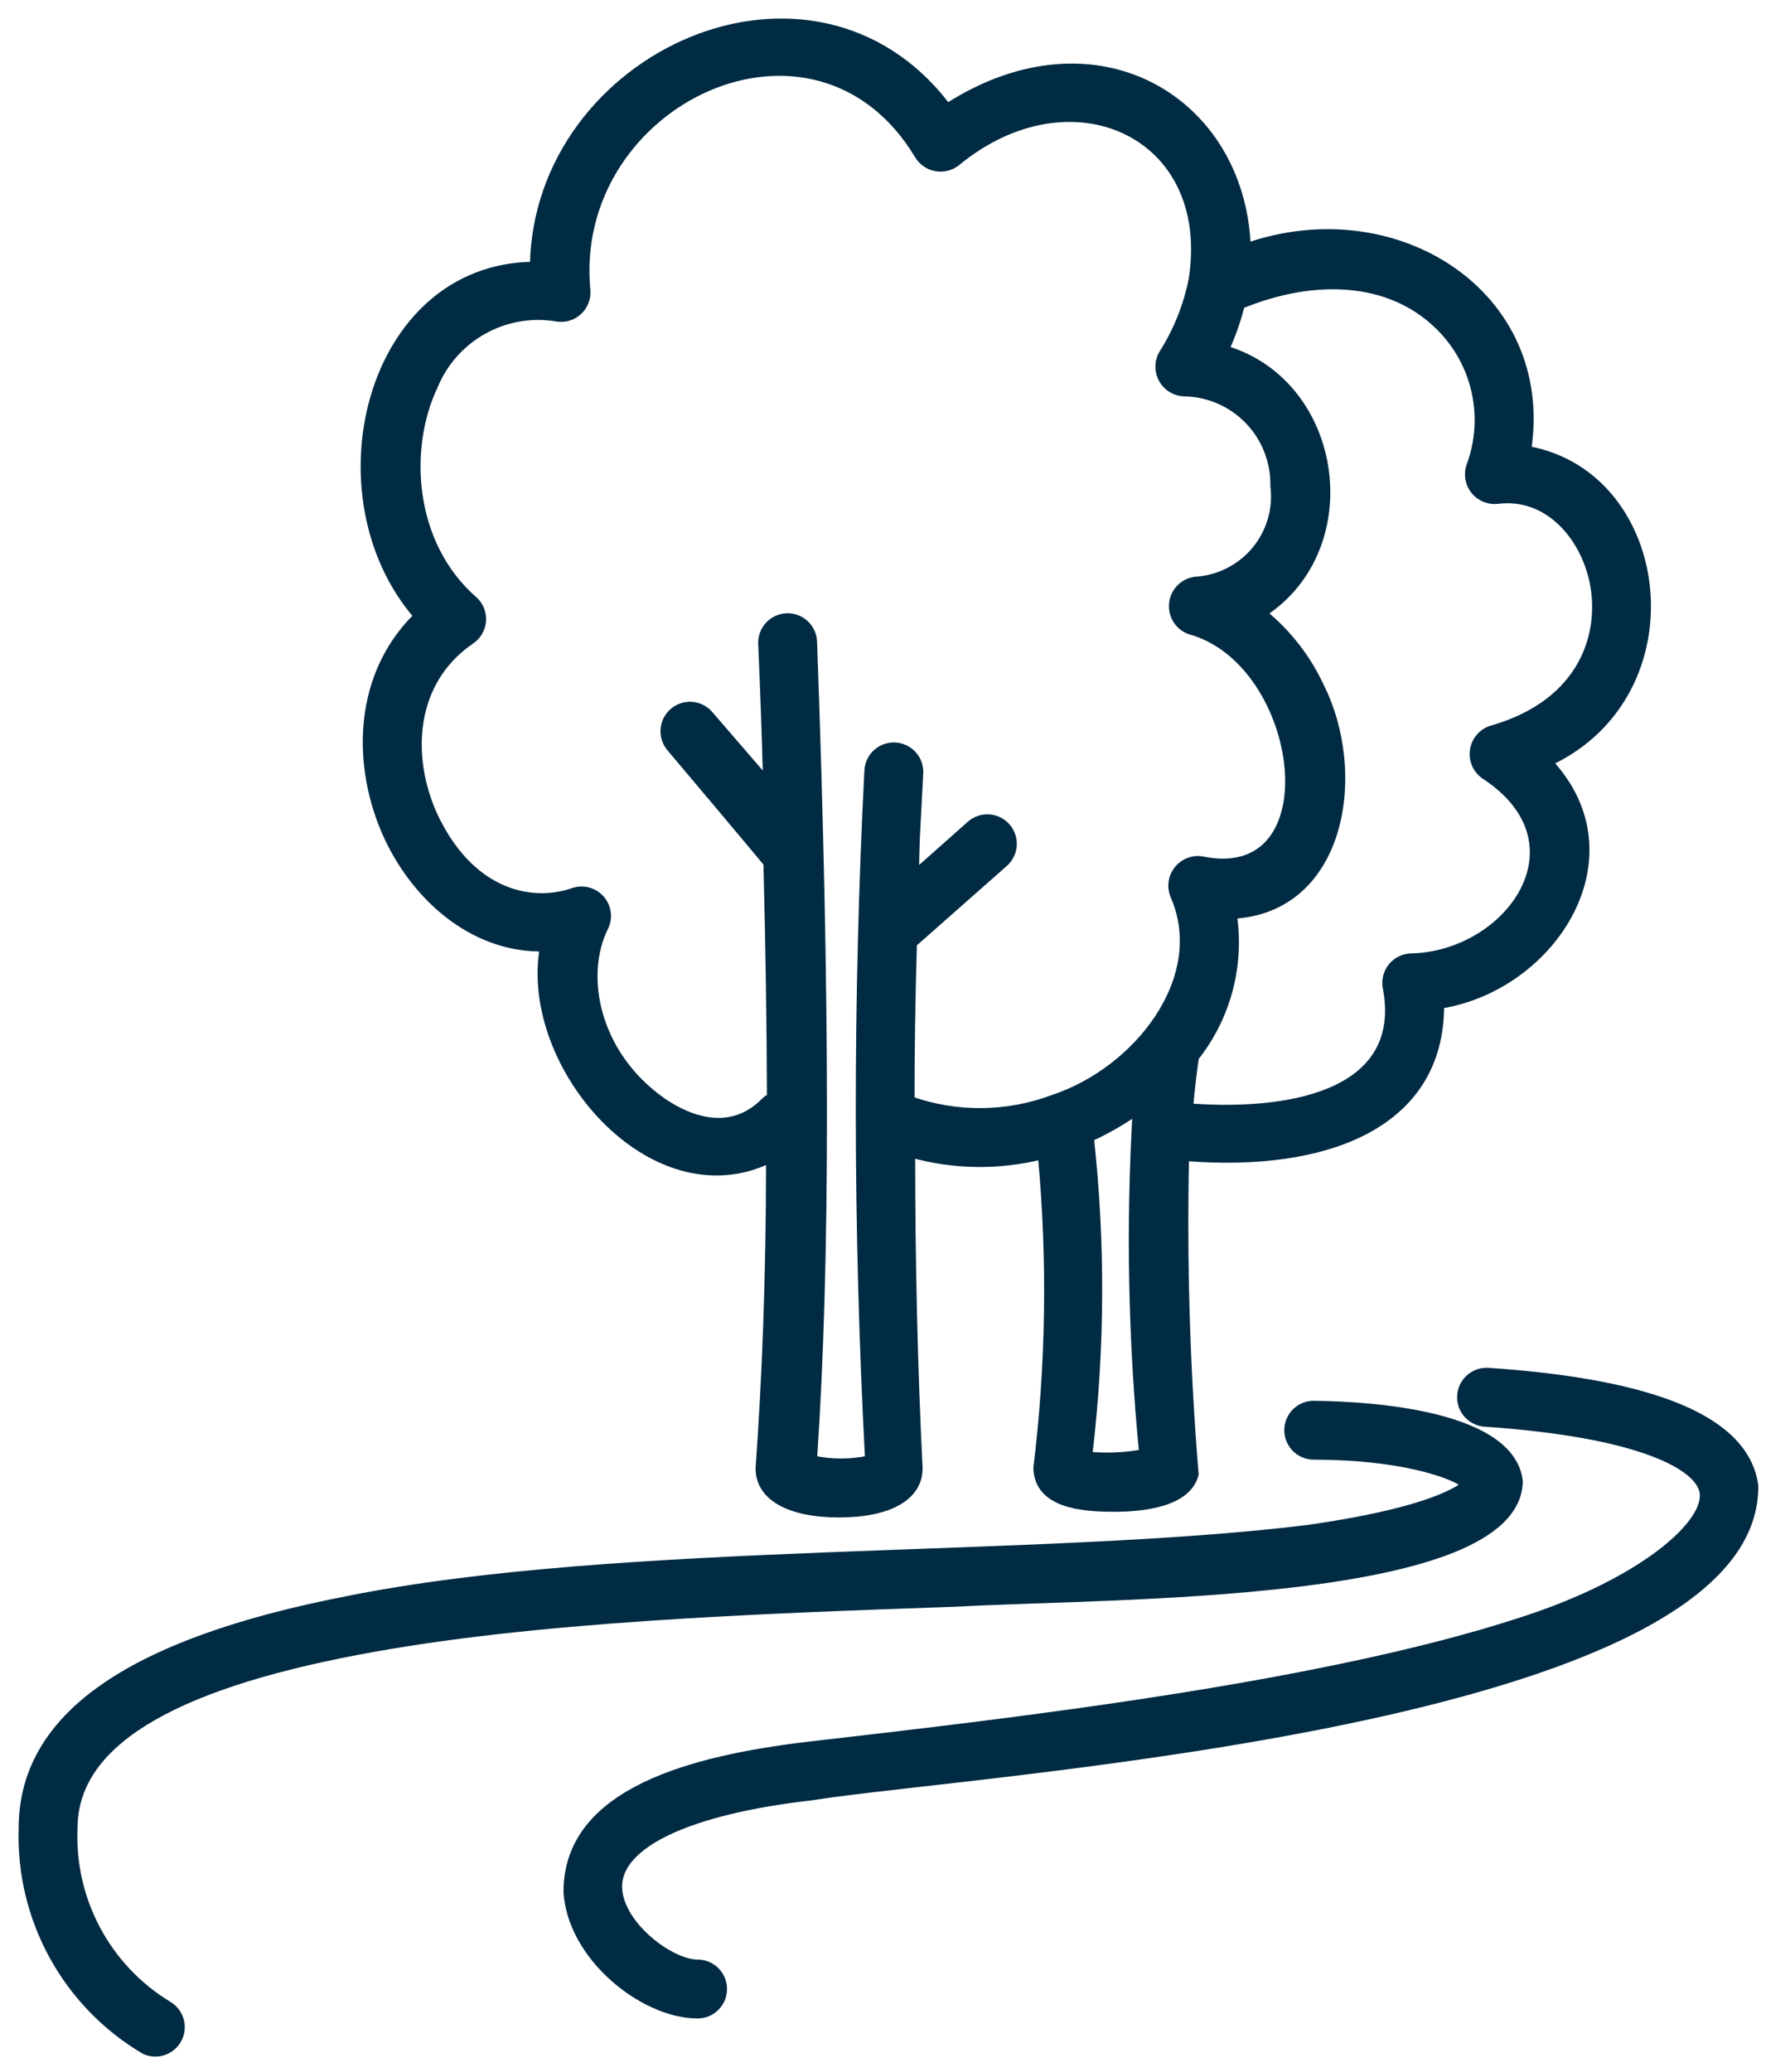 <?xml version="1.0" encoding="UTF-8"?>
<svg width="81px" height="95px" viewBox="0 0 81 95" version="1.1" xmlns="http://www.w3.org/2000/svg" xmlns:xlink="http://www.w3.org/1999/xlink">
    <title>ico-bosque</title>
    <g id="Blau-marca-nova" stroke="none" stroke-width="1" fill="none" fill-rule="evenodd">
        <g id="04" transform="translate(-953, -1071)" fill="#002B43" fill-rule="nonzero" stroke="#002B43" stroke-width="0.3">
            <g id="ico-bosque" transform="translate(954, 1072)">
                <path d="M16.906,37.672 C18.316,40.452 20.906,42.522 23.906,42.472 C22.966,47.872 28.906,54.772 34.286,52.182 C34.286,57.632 34.096,62.242 33.806,66.322 C33.806,67.642 35.186,68.422 37.486,68.422 C39.786,68.422 41.166,67.642 41.166,66.322 C40.939,61.722 40.826,56.925 40.826,51.932 C42.763,52.467 44.805,52.494 46.756,52.012 C47.196,56.772 47.126,61.566 46.546,66.312 C46.606,68.002 48.616,68.152 50.036,68.162 C51.456,68.172 53.496,67.932 53.826,66.592 C53.43,61.766 53.283,56.923 53.386,52.082 C59.826,52.592 65.096,50.592 65.086,45.092 C70.276,44.242 74.086,38.262 70.086,33.952 C76.786,30.802 75.596,20.792 69.086,19.602 C70.156,12.462 63.026,7.932 56.216,10.282 C55.946,3.592 49.296,-0.498 42.456,3.882 C36.286,-4.258 23.636,1.482 23.456,11.152 C15.906,11.242 13.326,21.692 18.116,27.242 C15.166,30.142 15.326,34.532 16.906,37.672 Z M48.956,65.672 C49.527,60.86 49.551,55.999 49.026,51.182 C49.75,50.851 50.442,50.456 51.096,50.002 C50.793,55.202 50.893,60.417 51.396,65.602 C50.591,65.748 49.771,65.785 48.956,65.712 L48.956,65.672 Z M64.826,13.822 C66.64,15.474 67.266,18.064 66.406,20.362 C66.274,20.754 66.35,21.186 66.61,21.508 C66.869,21.83 67.275,21.998 67.686,21.952 C69.986,21.662 71.626,23.602 72.056,25.672 C72.546,28.022 71.626,31.192 67.456,32.402 C66.992,32.525 66.644,32.911 66.571,33.386 C66.497,33.86 66.711,34.334 67.116,34.592 C71.806,37.692 68.206,42.742 63.746,42.862 C63.387,42.864 63.047,43.026 62.82,43.305 C62.594,43.584 62.504,43.95 62.576,44.302 C63.446,48.942 58.576,50.102 53.576,49.742 C53.646,48.962 53.736,48.212 53.836,47.492 C55.292,45.652 55.925,43.293 55.586,40.972 C60.586,40.672 61.586,34.482 59.586,30.482 C58.983,29.175 58.091,28.022 56.976,27.112 C61.546,24.112 60.496,16.592 55.236,15.002 C55.532,14.359 55.766,13.689 55.936,13.002 C59.386,11.592 62.696,11.852 64.826,13.822 Z M18.886,16.822 C19.762,14.534 22.131,13.182 24.546,13.592 C24.908,13.651 25.277,13.541 25.546,13.292 C25.822,13.037 25.963,12.666 25.926,12.292 C25.116,3.682 36.376,-1.708 41.096,6.122 C41.273,6.423 41.571,6.633 41.914,6.698 C42.257,6.763 42.611,6.677 42.886,6.462 C48.106,2.152 54.696,5.112 53.676,11.772 C53.441,12.987 52.979,14.147 52.316,15.192 C52.096,15.56 52.087,16.017 52.293,16.393 C52.498,16.769 52.888,17.008 53.316,17.022 C54.424,17.04 55.479,17.499 56.248,18.296 C57.017,19.093 57.437,20.164 57.416,21.272 C57.551,22.328 57.241,23.393 56.56,24.212 C55.88,25.031 54.889,25.531 53.826,25.592 C53.27,25.66 52.833,26.102 52.771,26.659 C52.71,27.216 53.038,27.743 53.566,27.932 C58.806,29.362 60.136,39.662 54.136,38.412 C53.705,38.344 53.271,38.513 53,38.855 C52.728,39.196 52.662,39.658 52.826,40.062 C54.486,43.822 51.166,48.062 47.306,49.342 C45.212,50.13 42.908,50.159 40.796,49.422 C40.796,47.069 40.833,44.685 40.906,42.272 L45.076,38.592 C45.576,38.156 45.627,37.397 45.191,36.897 C44.755,36.397 43.996,36.346 43.496,36.782 L41.006,38.992 C41.006,37.492 41.126,35.992 41.196,34.452 C41.229,33.789 40.719,33.225 40.056,33.192 C39.393,33.159 38.829,33.669 38.796,34.332 C38.261,44.845 38.271,55.379 38.826,65.892 C38.001,66.062 37.151,66.062 36.326,65.892 C36.936,56.892 36.926,44.962 36.326,28.422 C36.301,27.759 35.744,27.242 35.081,27.267 C34.418,27.292 33.901,27.849 33.926,28.512 C34.019,30.659 34.093,32.735 34.146,34.742 L31.556,31.742 C31.122,31.239 30.364,31.183 29.861,31.617 C29.358,32.05 29.302,32.809 29.736,33.312 C29.736,33.312 34.126,38.512 34.166,38.592 C34.266,42.442 34.316,46.002 34.326,49.292 C34.217,49.344 34.119,49.415 34.036,49.502 C32.296,51.242 30.166,50.032 29.326,49.432 C26.326,47.282 25.656,43.722 26.746,41.532 C26.965,41.095 26.897,40.568 26.574,40.201 C26.251,39.834 25.737,39.7 25.276,39.862 C23.466,40.492 20.756,40.022 19.046,36.642 C17.746,34.062 17.686,30.372 20.626,28.372 C20.933,28.161 21.124,27.819 21.144,27.446 C21.163,27.074 21.009,26.714 20.726,26.472 C17.826,23.922 17.596,19.592 18.896,16.782 L18.886,16.822 Z" id="Shape"></path>
                <path d="M15.406,74.722 C23.406,73.192 33.786,72.832 42.906,72.512 C50.056,72.112 68.596,72.382 68.696,66.912 C68.346,63.912 62.346,63.412 59.256,63.372 C58.593,63.372 58.056,63.909 58.056,64.572 C58.056,65.235 58.593,65.772 59.256,65.772 C63.096,65.772 65.486,66.552 66.176,67.062 C65.726,67.422 64.176,68.322 59.016,69.062 C46.686,70.582 27.496,69.802 14.956,72.322 C4.896,74.272 0.006,77.692 0.006,82.822 C-0.129,86.997 2.026,90.913 5.626,93.032 C6.208,93.298 6.897,93.06 7.191,92.491 C7.485,91.922 7.28,91.223 6.726,90.902 C3.92,89.198 2.265,86.101 2.406,82.822 C2.406,79.032 6.656,76.382 15.406,74.722 Z" id="Path"></path>
                <path d="M79.496,67.112 C79.086,64.112 74.976,62.382 67.266,61.862 C66.603,61.818 66.03,62.319 65.986,62.982 C65.942,63.645 66.443,64.218 67.106,64.262 C74.236,64.742 76.956,66.262 77.106,67.442 C77.296,68.812 74.546,71.272 69.626,73.012 C60.246,76.292 44.626,78.012 35.996,79.012 C30.796,79.642 24.996,81.092 24.996,85.732 C25.166,88.732 28.496,91.392 30.996,91.392 C31.659,91.392 32.196,90.855 32.196,90.192 C32.196,89.529 31.659,88.992 30.996,88.992 C29.776,88.992 27.486,87.282 27.386,85.592 C27.276,83.592 30.586,82.032 36.226,81.392 C43.616,80.202 79.626,78.062 79.496,67.112 Z" id="Path"></path>
            </g>
        </g>
    </g>
</svg>